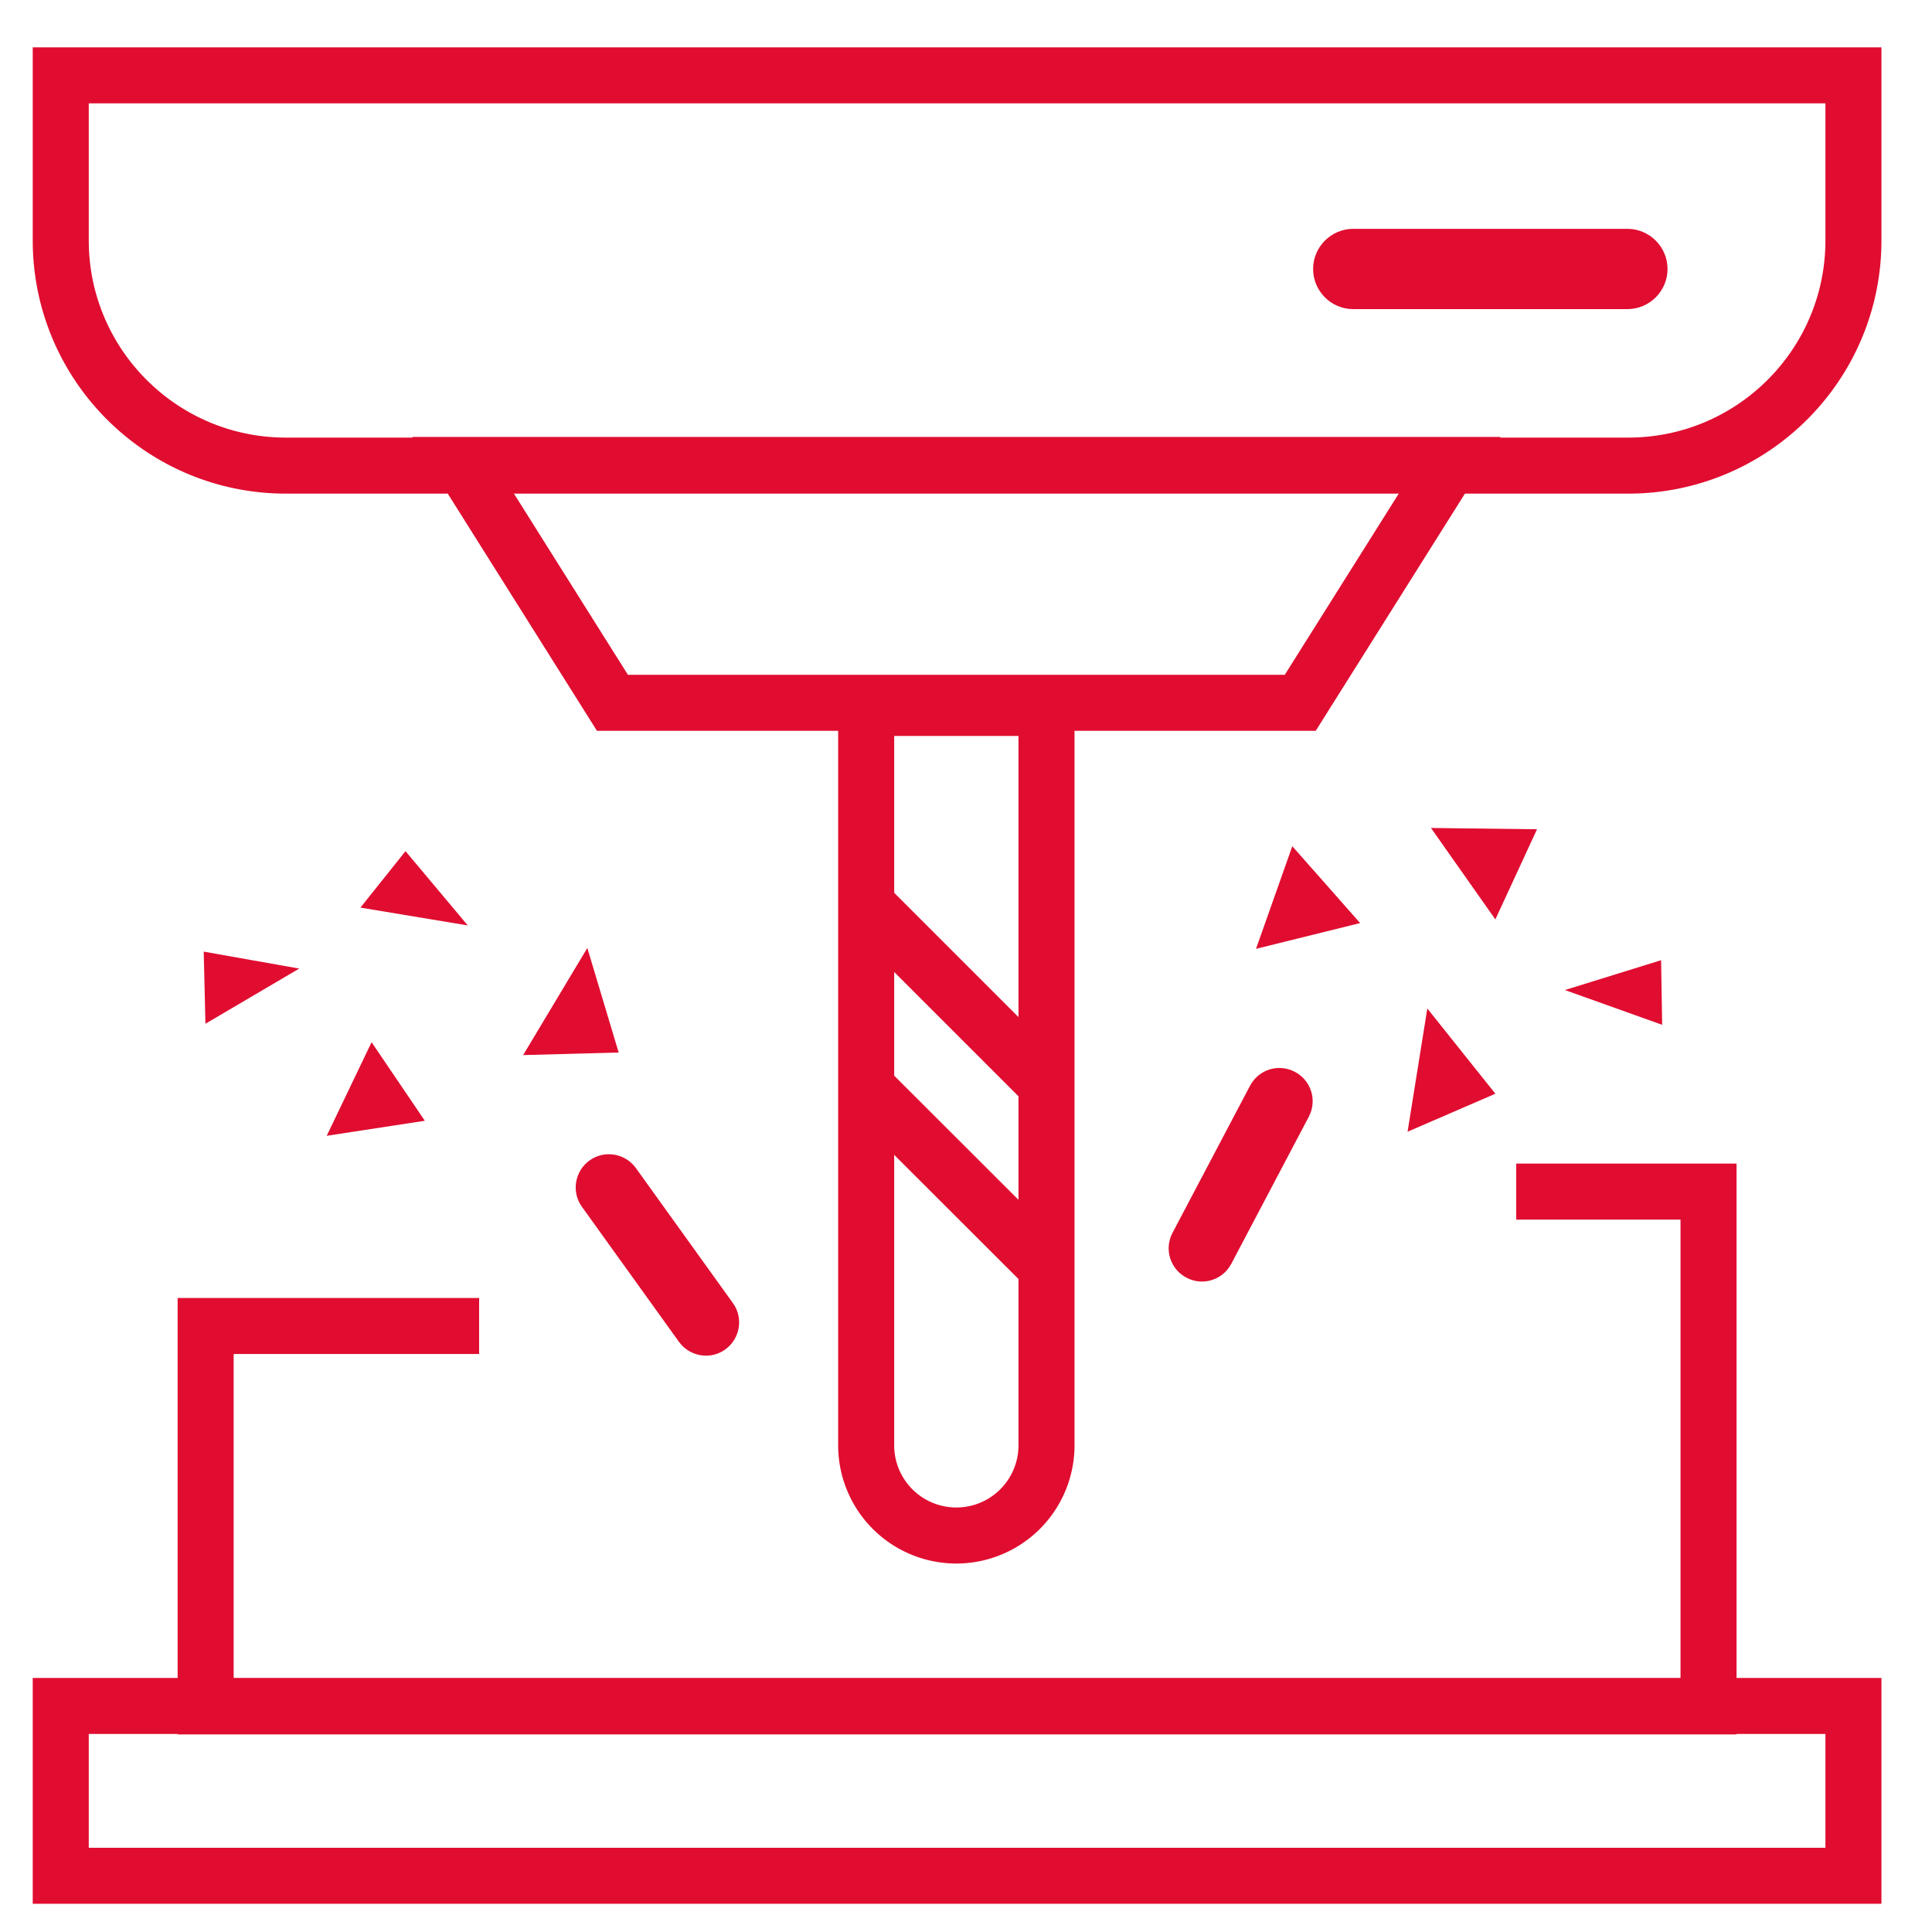 <svg xmlns="http://www.w3.org/2000/svg" id="Layer_1" width="90" height="90" viewBox="0 0 90 90"><defs><style>.cls-1{fill:#e00d30}.cls-2{fill:none;stroke:#e00d30;stroke-miterlimit:10;stroke-width:2.61px}</style></defs><path d="M77.68 12.53c0-1.03-.84-1.87-1.87-1.87H63.04c-1.03 0-1.87.84-1.87 1.87s.84 1.87 1.87 1.87h12.77c1.03 0 1.87-.84 1.87-1.87Z" class="cls-1"/><path d="M60.57 32.74H28.53l-6.97-11.08h45.98l-6.97 11.08z" class="cls-2"/><path d="M2.83 3.51h83.51v7.69c0 5.79-4.7 10.49-10.49 10.49H13.32c-5.79 0-10.49-4.7-10.49-10.49V3.51ZM2.83 79.47h83.51v7.91H2.83zM40.35 32.98v34.35a4.2 4.2 0 1 0 8.4 0V32.98h-8.41Z" class="cls-2"/><path d="M60.32 49.93c-.76-.4-1.69-.11-2.09.65l-3.61 6.85c-.4.76-.11 1.69.65 2.09s1.69.11 2.09-.65l3.61-6.85c.4-.76.11-1.69-.65-2.09ZM27.46 54.06c.69-.5 1.66-.34 2.16.35l4.52 6.29c.5.69.34 1.66-.35 2.16s-1.66.34-2.16-.35l-4.52-6.29c-.5-.69-.34-1.66.35-2.16ZM17.31 48.55l-2.09 4.36 4.57-.7-2.48-3.66zM60.2 39.42l-1.69 4.78 4.85-1.2-3.16-3.58zM66.49 46.98l-.92 5.74 4.09-1.77-3.17-3.97zM27.36 44.16l-2.99 4.99 4.45-.12-1.46-4.87zM18.89 39.65l-2.1 2.63 5 .83-2.9-3.46zM9.49 44.33l.08 3.36 4.37-2.57-4.45-.79zM66.66 38.57l3 4.26 1.94-4.2-4.94-.06zM72.9 46.12l4.53 1.62-.05-3.01-4.48 1.39z" class="cls-1"/><path d="M22.32 61.77H9.58v17.72h70.01V55.51h-8.96M40.16 41.94l8.71 8.71M40.16 50.46l8.71 8.7" class="cls-2"/></svg>